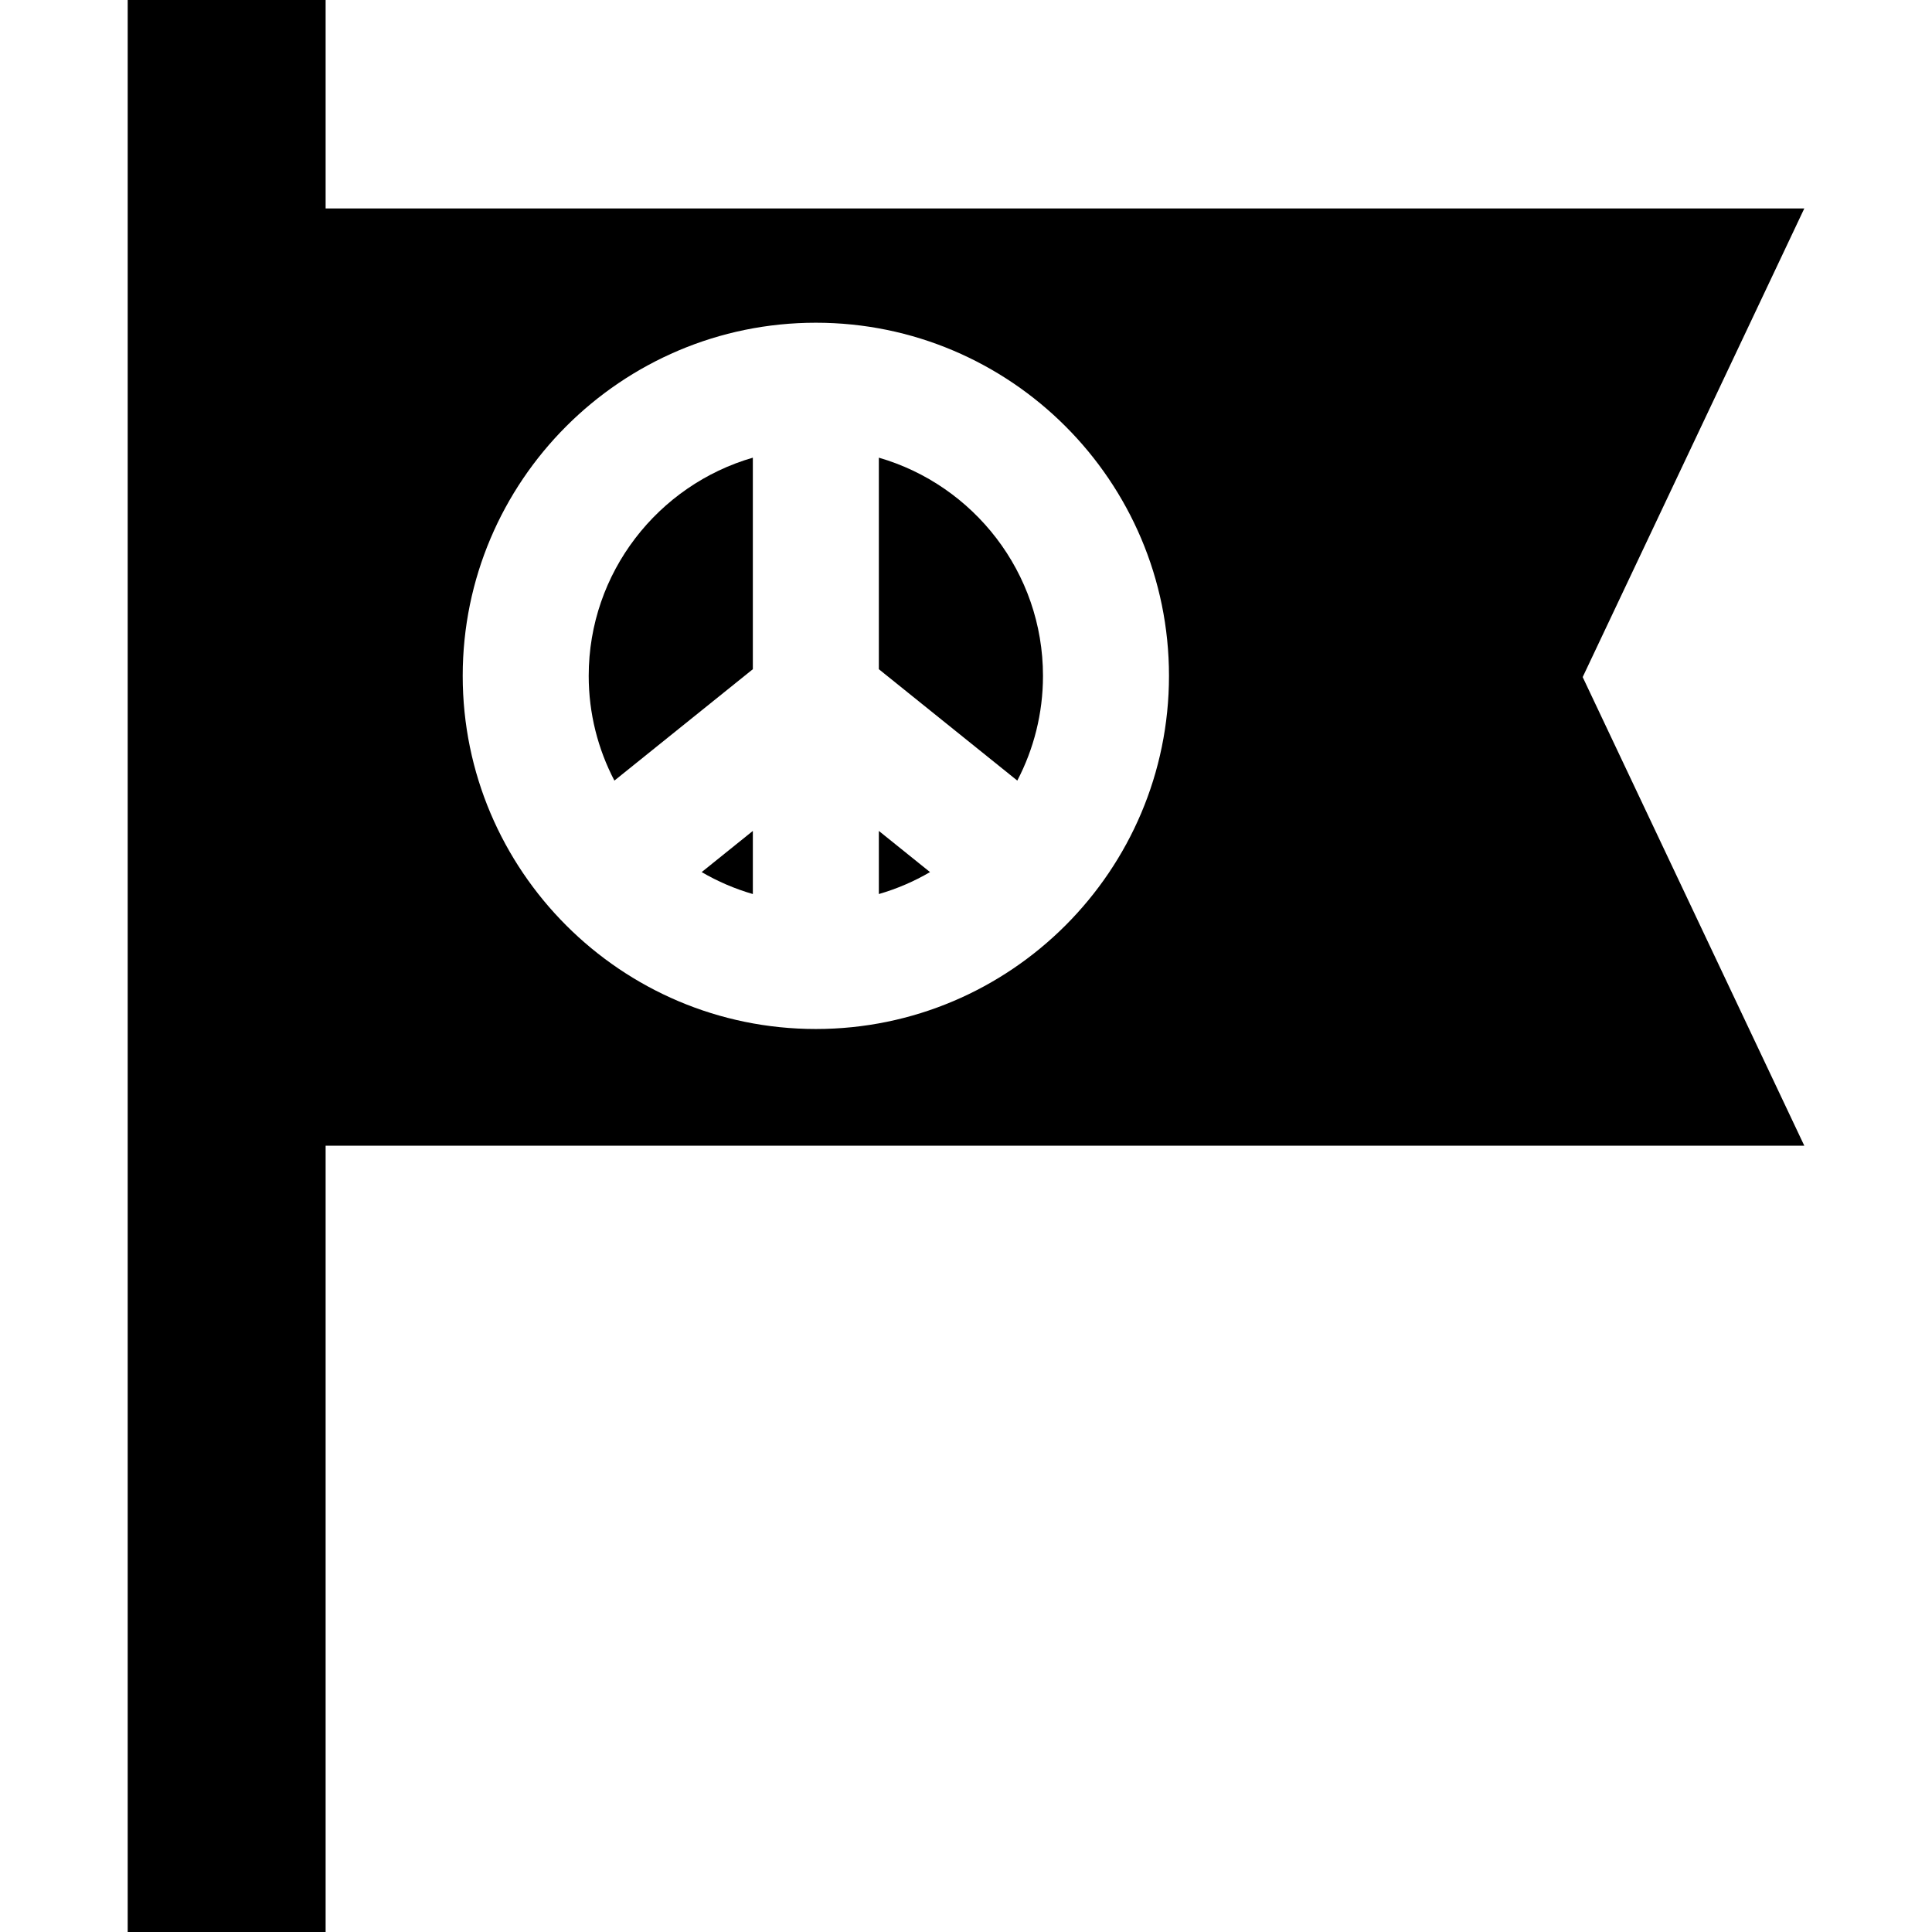 <?xml version="1.0" encoding="iso-8859-1"?>
<!-- Uploaded to: SVG Repo, www.svgrepo.com, Generator: SVG Repo Mixer Tools -->
<svg fill="#000000" height="800px" width="800px" version="1.1" id="Layer_1" xmlns="http://www.w3.org/2000/svg" xmlns:xlink="http://www.w3.org/1999/xlink" 
	 viewBox="0 0 512 512" xml:space="preserve">
<g>
	<g>
		<path d="M232.903,220.205v16.726c4.793-1.386,9.338-3.35,13.561-5.817L232.903,220.205z"/>
	</g>
</g>
<g>
	<g>
		<path d="M185.951,231.115c4.223,2.465,8.769,4.43,13.561,5.816v-16.726L185.951,231.115z"/>
	</g>
</g>
<g>
	<g>
		<path d="M232.903,121.289v56.058l36.691,29.519c4.339-8.312,6.807-17.749,6.807-27.757
			C276.402,151.711,257.995,128.546,232.903,121.289z"/>
	</g>
</g>
<g>
	<g>
		<path d="M156.013,179.109c0,10.007,2.469,19.445,6.809,27.757l36.69-29.518v-56.06
			C174.421,128.545,156.013,151.711,156.013,179.109z"/>
	</g>
</g>
<g>
	<g>
		<path d="M478.161,55.238H86.293V0H33.839v512h52.454V303.628h391.868l-58.732-124.195L478.161,55.238z M216.208,272.696
			c-51.603,0-93.586-41.983-93.586-93.586s41.983-93.586,93.586-93.586s93.586,41.983,93.586,93.586S267.81,272.696,216.208,272.696
			z"/>
	</g>
</g>
</svg>